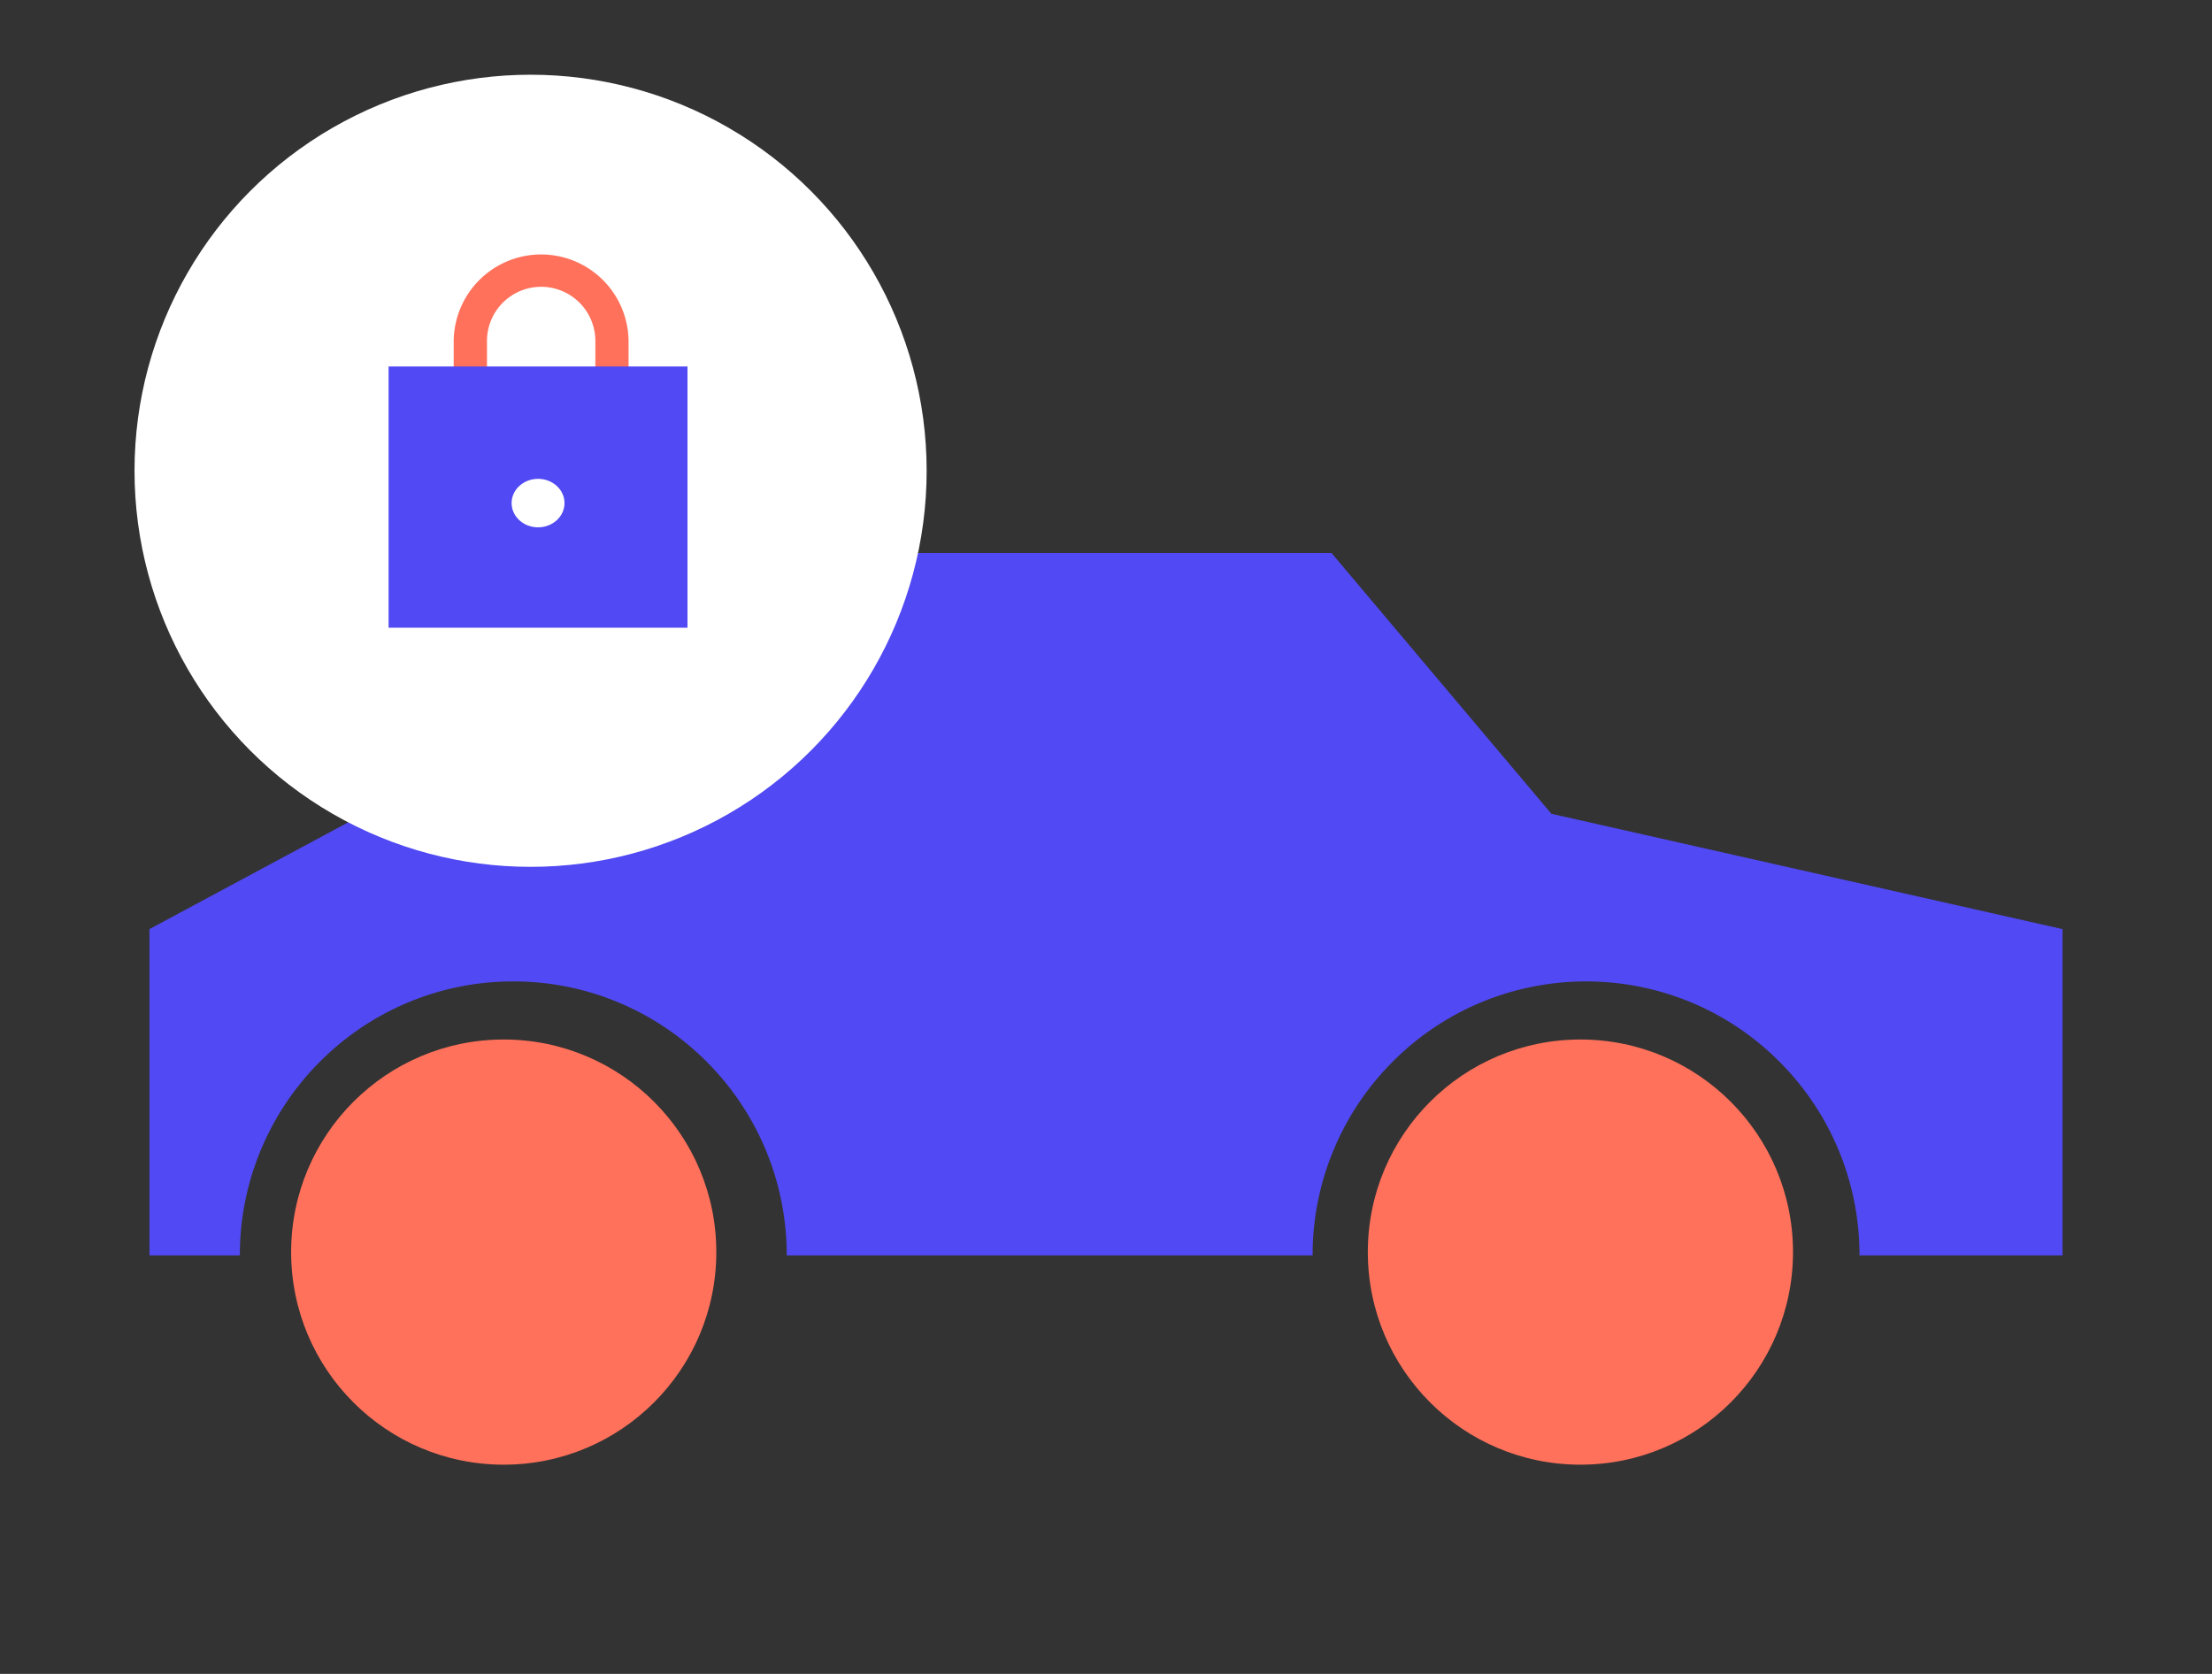 <svg xmlns="http://www.w3.org/2000/svg" xmlns:xlink="http://www.w3.org/1999/xlink" width="148" height="112" viewBox="0 0 148 112"><rect x="0" y="0" width="148" height="112" fill="#333333" stroke="none"/><defs><clipPath id="a"><rect width="148" height="112" transform="translate(9548 -627)" fill="none" stroke="#707070" stroke-width="1"/></clipPath></defs><g transform="translate(-9548 627)" clip-path="url(#a)"><g transform="translate(8820 -2317)"><g transform="translate(738.084 1727.295)"><path d="M85.362,0H50.176a18.249,18.249,0,0,1-1.438,7.136,18.274,18.274,0,0,1-3.921,5.827A18.233,18.233,0,0,1,39,16.893a18.321,18.321,0,0,1-14.243,0,18.232,18.232,0,0,1-5.815-3.929,18.274,18.274,0,0,1-3.921-5.827A18.252,18.252,0,0,1,13.586,0H0V21.834L34.2,29.55,48.912,47h51.245l13.48-17.45L128,21.834V0h-6.048a18.249,18.249,0,0,1-1.438,7.136,18.274,18.274,0,0,1-3.921,5.827,18.233,18.233,0,0,1-5.815,3.929,18.15,18.15,0,0,1-7.121,1.441,18.148,18.148,0,0,1-7.121-1.441,18.232,18.232,0,0,1-5.815-3.929A18.273,18.273,0,0,1,86.8,7.137,18.251,18.251,0,0,1,85.362,0Z" transform="translate(127.916 46.705) rotate(180)" fill="#5149f3"/><ellipse cx="14.224" cy="14.224" rx="14.224" ry="14.224" transform="translate(9.395 32.258)" fill="#ff715b"/><ellipse cx="14.224" cy="14.224" rx="14.224" ry="14.224" transform="translate(81.434 32.258)" fill="#ff715b"/></g><circle cx="26.5" cy="26.5" r="26.5" transform="translate(737 1695)" fill="#fff"/><g transform="translate(754 1707)"><path d="M22.664,11.461V9.11a5.848,5.848,0,1,0-11.7,0v2.35Zm-2.222,0H13.191V9.11a3.626,3.626,0,1,1,7.251,0Z" transform="translate(-6.608 -3.234)" fill="#ff715b"/><rect width="20" height="17.479" transform="translate(-0.001 7.521)" fill="#5149f3"/><ellipse cx="1.77" cy="1.622" rx="1.77" ry="1.622" transform="translate(8.23 15.039)" fill="#fff"/></g></g></g></svg>